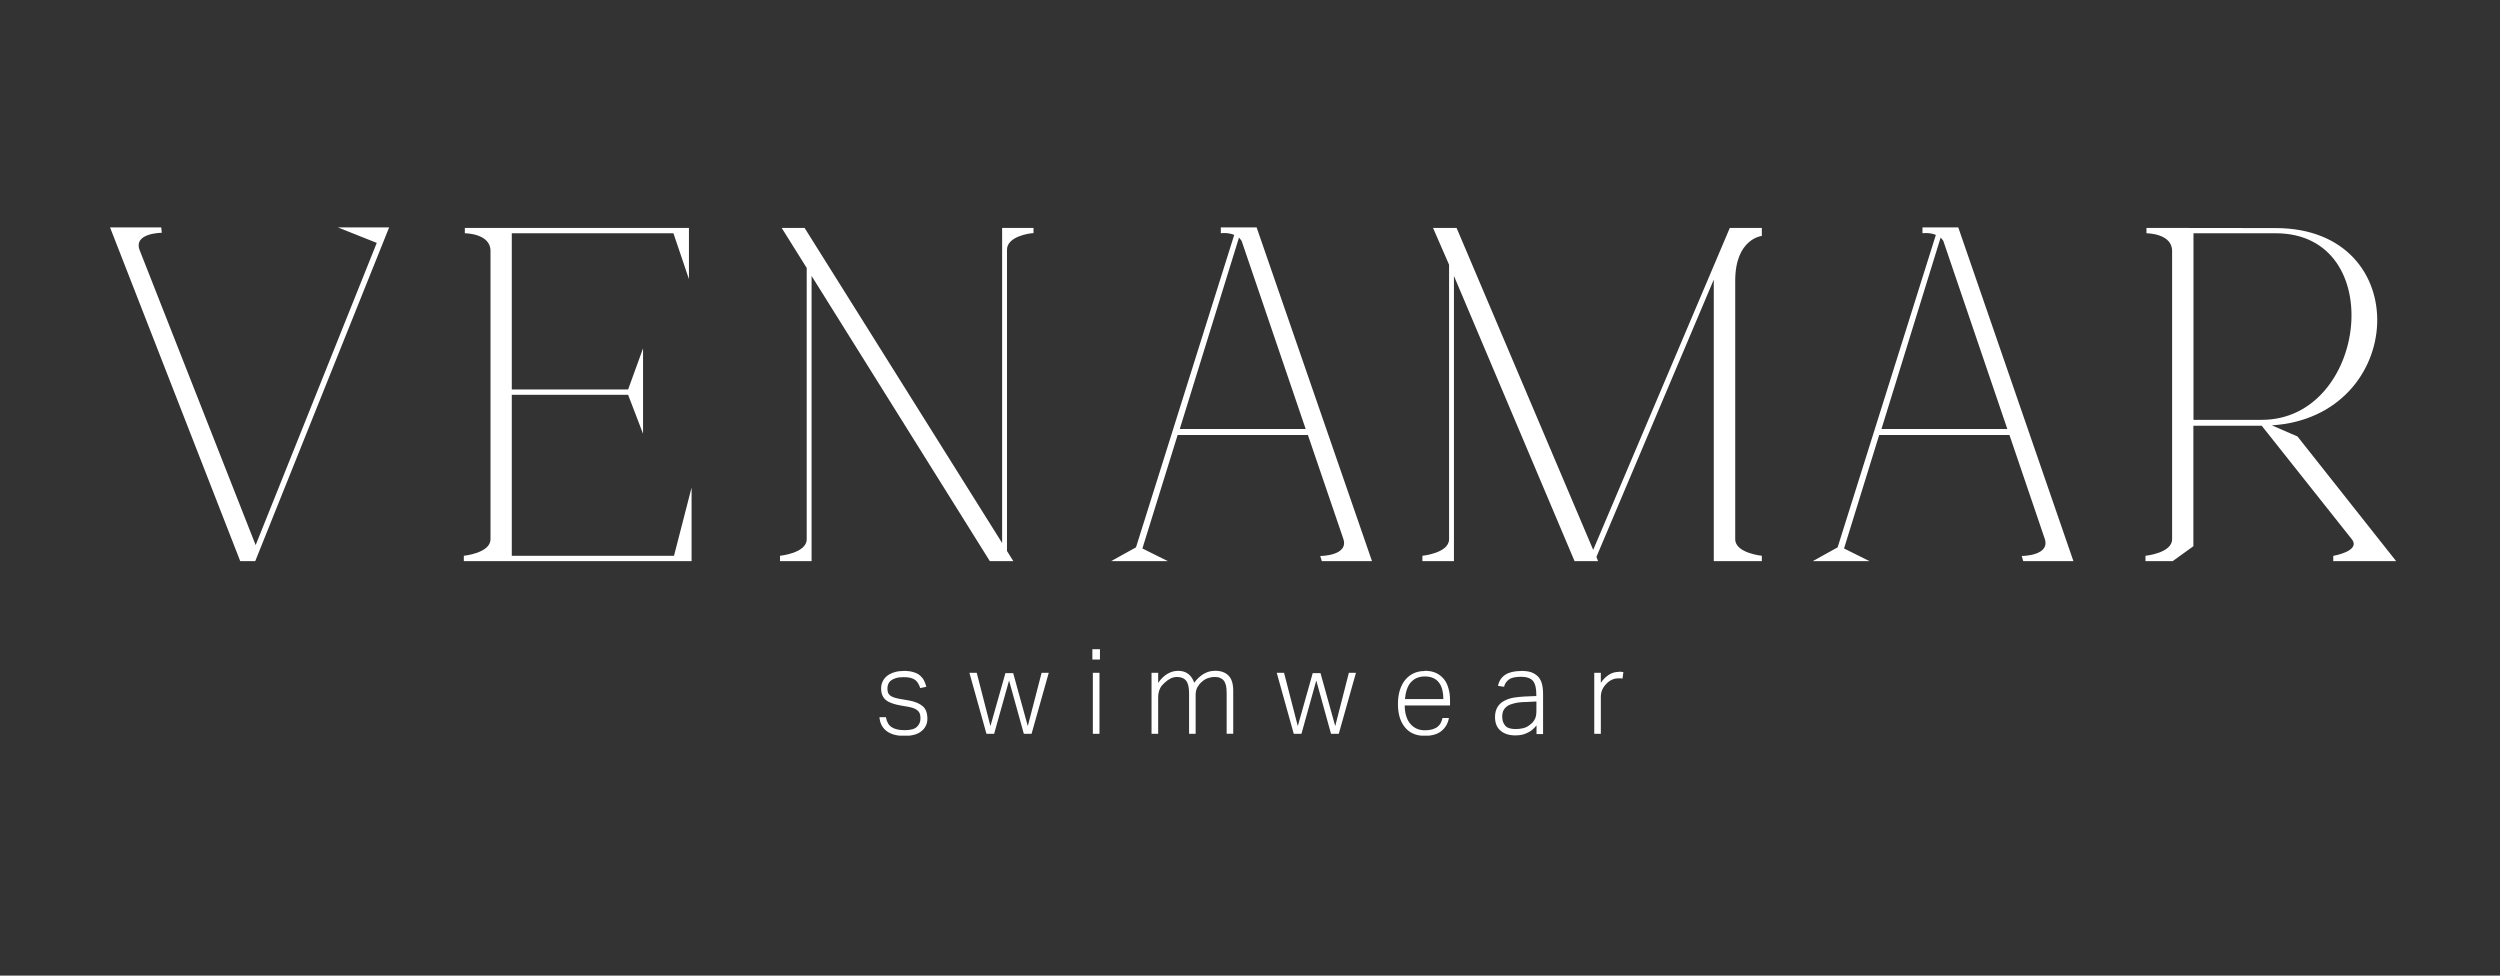 <svg xmlns="http://www.w3.org/2000/svg" xmlns:xlink="http://www.w3.org/1999/xlink" width="246" zoomAndPan="magnify" viewBox="0 0 184.5 72" height="96" preserveAspectRatio="xMidYMid meet" version="1.0"><rect x="0" y="0" width="184.5" height="72" fill="#333333" stroke="none"/><defs><clipPath id="1a4f5e3725"><path d="M 8.121 16.781 L 176.875 16.781 L 176.875 41.508 L 8.121 41.508 Z M 8.121 16.781 " clip-rule="nonzero"/></clipPath><clipPath id="82a68372f9"><path d="M 167.945 17.215 C 176.332 17.215 174.715 30.984 166.922 30.984 L 161.879 30.984 L 161.879 17.215 Z M 91.438 17.531 C 91.512 17.613 91.555 17.688 91.629 17.77 L 96.359 31.66 L 87.066 31.66 Z M 143.219 17.531 C 143.301 17.613 143.336 17.688 143.414 17.77 L 148.141 31.66 L 138.852 31.66 Z M 8.121 16.781 L 17.73 41.414 L 18.836 41.414 L 28.719 16.781 L 24.934 16.781 L 27.805 17.926 L 18.867 40.23 L 10.324 18.508 C 9.773 17.18 11.941 17.18 11.941 17.18 L 11.898 16.781 Z M 34.305 16.82 L 34.305 17.215 C 34.305 17.215 36.199 17.215 36.199 18.516 L 36.199 39.797 C 36.199 40.82 34.23 41.016 34.23 41.016 L 34.23 41.414 L 51.039 41.414 L 51.039 35.98 L 49.742 41.016 L 37.77 41.016 L 37.77 29.137 L 46.355 29.137 L 47.457 32.012 L 47.457 25.711 L 46.355 28.742 L 37.77 28.742 L 37.77 17.215 L 49.699 17.215 L 50.844 20.598 L 50.844 16.82 Z M 57.688 16.82 L 59.535 19.773 L 59.535 39.797 C 59.535 40.82 57.566 41.016 57.566 41.016 L 57.566 41.414 L 59.895 41.414 L 59.895 20.363 L 73.051 41.414 L 74.785 41.414 L 74.316 40.664 L 74.316 18.434 C 74.309 17.449 75.992 17.207 76.246 17.207 C 76.266 17.207 76.273 17.207 76.273 17.215 L 76.273 16.82 L 73.957 16.82 L 73.957 40.074 L 59.379 16.82 Z M 90.098 16.781 L 90.098 17.215 C 90.098 17.215 90.195 17.199 90.352 17.199 C 90.547 17.199 90.824 17.223 91.086 17.336 L 83.836 40.395 L 81.988 41.418 L 86.199 41.418 L 84.309 40.477 L 86.91 32.102 L 96.523 32.102 L 99.125 39.73 C 99.598 41.031 97.434 41.031 97.434 41.031 L 97.555 41.426 L 101.258 41.426 L 92.738 16.781 Z M 105.758 16.82 L 106.941 19.535 L 106.941 39.797 C 106.941 40.82 104.973 41.016 104.973 41.016 L 104.973 41.414 L 107.301 41.414 L 107.301 20.363 L 116.203 41.414 L 117.938 41.414 L 117.816 41.098 L 126.477 20.633 L 126.477 41.414 L 130.023 41.414 L 130.023 41.016 C 130.023 41.016 128.059 40.82 128.059 39.797 L 128.059 20.715 C 128.059 17.613 130.023 17.41 130.023 17.41 L 130.023 16.82 L 127.66 16.82 L 117.578 40.582 L 107.496 16.82 Z M 141.879 16.781 L 141.879 17.215 C 141.879 17.215 141.977 17.199 142.133 17.199 C 142.328 17.199 142.605 17.223 142.867 17.336 L 135.617 40.395 L 133.77 41.418 L 137.98 41.418 L 136.09 40.477 L 138.684 32.102 L 148.297 32.102 L 150.891 39.73 C 151.363 41.031 149.203 41.031 149.203 41.031 L 149.32 41.426 L 153.023 41.426 L 144.52 16.781 Z M 158.41 16.82 L 158.41 17.215 C 158.41 17.215 160.301 17.215 160.301 18.516 L 160.301 39.797 C 160.301 40.82 158.336 41.016 158.336 41.016 L 158.336 41.414 L 160.34 41.414 L 161.871 40.312 L 161.871 31.418 L 166.914 31.418 L 173.57 39.805 C 174.242 40.672 172.195 41.023 172.195 41.023 L 172.195 41.418 L 176.84 41.418 L 169.555 32.211 L 167.66 31.391 C 177.625 30.762 178.336 16.832 167.938 16.832 Z M 158.41 16.82 " clip-rule="nonzero"/></clipPath><clipPath id="2a069bb8bd"><path d="M 64.902 47.91 L 119.824 47.91 L 119.824 54.316 L 64.902 54.316 Z M 64.902 47.91 " clip-rule="nonzero"/></clipPath><clipPath id="afece343dd"><path d="M 80.617 47.91 L 80.617 48.672 L 81.176 48.672 L 81.176 47.91 Z M 105.148 49.922 C 105.391 49.922 105.598 49.961 105.777 50.043 C 105.957 50.125 106.094 50.234 106.203 50.387 C 106.316 50.535 106.391 50.707 106.445 50.918 C 106.496 51.125 106.52 51.344 106.52 51.59 L 103.684 51.59 C 103.738 51.027 103.887 50.602 104.141 50.332 C 104.395 50.062 104.73 49.922 105.148 49.922 Z M 113.387 51.754 L 113.387 52.422 C 113.387 52.562 113.379 52.684 113.363 52.785 C 113.348 52.891 113.316 52.988 113.273 53.07 C 113.227 53.152 113.176 53.234 113.117 53.305 C 113.055 53.371 112.965 53.445 112.867 53.52 C 112.75 53.617 112.602 53.691 112.422 53.738 C 112.242 53.781 112.055 53.805 111.867 53.805 C 111.492 53.805 111.23 53.723 111.09 53.559 C 110.945 53.395 110.863 53.168 110.863 52.898 C 110.863 52.719 110.895 52.562 110.953 52.434 C 111.016 52.309 111.113 52.195 111.246 52.105 C 111.379 52.016 111.559 51.949 111.777 51.898 C 111.992 51.844 112.27 51.812 112.602 51.809 L 113.398 51.77 Z M 71.543 49.652 L 72.801 54.156 L 73.367 54.156 L 74.469 50.223 L 75.559 54.156 L 76.129 54.156 L 77.398 49.652 L 76.871 49.652 L 75.852 53.586 L 74.773 49.676 L 74.199 49.676 L 73.094 53.586 L 72.082 49.652 Z M 80.652 49.652 L 80.652 54.156 L 81.141 54.156 L 81.141 49.652 Z M 86.906 49.512 C 86.652 49.512 86.406 49.586 86.16 49.727 C 85.914 49.871 85.68 50.094 85.473 50.395 L 85.473 49.652 L 84.984 49.652 L 84.984 54.156 L 85.473 54.156 L 85.473 51.484 C 85.473 51.336 85.484 51.199 85.516 51.082 C 85.547 50.961 85.582 50.863 85.629 50.773 C 85.672 50.684 85.727 50.609 85.785 50.551 C 85.844 50.492 85.898 50.43 85.949 50.387 C 86.098 50.25 86.242 50.145 86.391 50.07 C 86.539 49.996 86.699 49.961 86.871 49.961 C 87.168 49.961 87.387 50.051 87.535 50.234 C 87.684 50.422 87.754 50.73 87.754 51.172 L 87.754 54.156 L 88.238 54.156 L 88.238 51.27 C 88.238 51.059 88.285 50.871 88.371 50.715 C 88.461 50.559 88.566 50.422 88.703 50.312 C 88.852 50.176 89.008 50.086 89.18 50.035 C 89.352 49.98 89.496 49.961 89.621 49.961 C 89.773 49.961 89.906 49.973 90.02 50.02 C 90.129 50.062 90.227 50.125 90.305 50.215 C 90.379 50.305 90.438 50.43 90.477 50.582 C 90.512 50.73 90.527 50.926 90.527 51.156 L 90.527 54.148 L 91.012 54.148 L 91.012 50.977 C 91.012 50.461 90.895 50.086 90.66 49.855 C 90.43 49.621 90.102 49.504 89.684 49.504 C 89.375 49.504 89.09 49.578 88.828 49.734 C 88.566 49.891 88.336 50.109 88.133 50.387 C 88.035 50.102 87.895 49.891 87.691 49.734 C 87.492 49.578 87.23 49.504 86.891 49.504 Z M 94.223 49.652 L 95.48 54.156 L 96.047 54.156 L 97.141 50.223 L 98.23 54.156 L 98.801 54.156 L 100.07 49.652 L 99.547 49.652 L 98.539 53.586 L 97.453 49.676 L 96.879 49.676 L 95.777 53.586 L 94.762 49.652 Z M 119.457 49.586 C 119.203 49.586 118.965 49.652 118.742 49.793 C 118.516 49.938 118.312 50.133 118.141 50.395 L 118.141 49.652 L 117.656 49.652 L 117.656 54.156 L 118.141 54.156 L 118.141 51.441 C 118.141 51.207 118.188 51.016 118.27 50.848 C 118.352 50.684 118.465 50.543 118.59 50.422 C 118.727 50.289 118.867 50.199 119.016 50.141 C 119.168 50.078 119.316 50.059 119.465 50.059 C 119.547 50.059 119.645 50.062 119.742 50.078 L 119.805 49.602 C 119.742 49.586 119.684 49.586 119.629 49.578 C 119.578 49.57 119.52 49.57 119.457 49.57 Z M 112.254 49.52 C 111.277 49.52 110.707 49.883 110.551 50.617 L 111 50.684 C 111.027 50.574 111.066 50.477 111.125 50.387 C 111.188 50.297 111.262 50.215 111.359 50.145 C 111.457 50.078 111.574 50.027 111.719 49.996 C 111.859 49.969 112.039 49.945 112.242 49.945 C 112.668 49.945 112.965 50.051 113.133 50.25 C 113.297 50.453 113.379 50.773 113.379 51.223 L 113.379 51.367 L 112.531 51.402 C 112.25 51.418 111.98 51.441 111.719 51.484 C 111.457 51.531 111.223 51.605 111.016 51.719 C 110.805 51.828 110.641 51.98 110.52 52.172 C 110.402 52.367 110.332 52.613 110.332 52.914 C 110.332 53.363 110.469 53.699 110.746 53.93 C 111.023 54.164 111.387 54.273 111.844 54.273 C 112.031 54.273 112.203 54.254 112.359 54.215 C 112.516 54.18 112.652 54.117 112.785 54.051 C 112.922 53.984 113.035 53.902 113.133 53.812 C 113.227 53.723 113.316 53.633 113.395 53.535 L 113.395 54.172 L 113.879 54.172 L 113.879 51.188 C 113.879 50.918 113.848 50.676 113.797 50.477 C 113.746 50.273 113.656 50.094 113.527 49.953 C 113.398 49.809 113.227 49.699 113.027 49.621 C 112.824 49.547 112.562 49.512 112.254 49.512 Z M 66.66 49.52 C 66.426 49.52 66.211 49.547 66.016 49.609 C 65.82 49.668 65.641 49.75 65.5 49.855 C 65.359 49.961 65.238 50.094 65.156 50.258 C 65.074 50.422 65.027 50.594 65.027 50.797 C 65.027 51.008 65.059 51.188 65.125 51.328 C 65.191 51.469 65.281 51.59 65.41 51.688 C 65.539 51.785 65.695 51.859 65.875 51.918 C 66.055 51.98 66.262 52.031 66.496 52.07 L 67.027 52.16 C 67.219 52.195 67.379 52.242 67.496 52.293 C 67.617 52.344 67.707 52.414 67.773 52.488 C 67.84 52.562 67.879 52.645 67.902 52.734 C 67.922 52.824 67.93 52.922 67.93 53.027 C 67.93 53.273 67.84 53.477 67.668 53.641 C 67.496 53.805 67.199 53.887 66.773 53.887 C 66.344 53.887 66.031 53.812 65.809 53.668 C 65.582 53.527 65.441 53.273 65.379 52.93 L 64.902 52.93 C 64.926 53.176 64.984 53.395 65.09 53.566 C 65.191 53.738 65.32 53.879 65.484 53.992 C 65.648 54.102 65.844 54.184 66.062 54.238 C 66.277 54.289 66.523 54.312 66.785 54.312 C 67.047 54.312 67.297 54.273 67.504 54.215 C 67.715 54.156 67.887 54.059 68.02 53.945 C 68.156 53.832 68.262 53.699 68.336 53.543 C 68.41 53.387 68.441 53.219 68.441 53.043 C 68.441 52.629 68.328 52.316 68.102 52.121 C 67.879 51.926 67.535 51.777 67.086 51.695 L 66.422 51.582 C 66.227 51.547 66.062 51.508 65.941 51.461 C 65.82 51.418 65.723 51.359 65.656 51.297 C 65.59 51.238 65.543 51.156 65.523 51.074 C 65.5 50.992 65.492 50.895 65.492 50.789 C 65.492 50.684 65.516 50.582 65.551 50.484 C 65.59 50.387 65.656 50.297 65.754 50.223 C 65.852 50.145 65.973 50.086 66.121 50.043 C 66.27 49.996 66.465 49.973 66.688 49.973 C 66.891 49.973 67.062 49.988 67.199 50.027 C 67.332 50.062 67.445 50.109 67.535 50.176 C 67.625 50.242 67.699 50.324 67.758 50.43 C 67.82 50.535 67.871 50.648 67.914 50.781 L 68.363 50.684 C 68.328 50.527 68.266 50.379 68.199 50.234 C 68.133 50.094 68.02 49.961 67.895 49.848 C 67.766 49.734 67.602 49.66 67.406 49.602 C 67.211 49.539 66.957 49.512 66.66 49.512 Z M 105.148 49.52 C 104.867 49.52 104.598 49.57 104.355 49.676 C 104.117 49.781 103.91 49.938 103.73 50.145 C 103.551 50.355 103.414 50.609 103.316 50.91 C 103.219 51.207 103.168 51.559 103.168 51.957 C 103.168 52.691 103.34 53.258 103.684 53.676 C 104.027 54.098 104.516 54.305 105.141 54.305 C 105.68 54.305 106.102 54.184 106.391 53.938 C 106.684 53.691 106.863 53.379 106.93 52.988 L 106.461 52.988 C 106.43 53.125 106.375 53.242 106.324 53.355 C 106.273 53.469 106.184 53.559 106.086 53.641 C 105.988 53.723 105.852 53.781 105.703 53.828 C 105.555 53.871 105.367 53.895 105.141 53.895 C 104.902 53.895 104.688 53.848 104.5 53.75 C 104.312 53.656 104.164 53.527 104.035 53.363 C 103.91 53.199 103.82 52.996 103.758 52.777 C 103.699 52.562 103.668 52.316 103.668 52.062 L 107.012 52.062 L 107.012 51.703 C 107.012 51.395 106.984 51.105 106.906 50.836 C 106.832 50.566 106.734 50.332 106.578 50.141 C 106.422 49.945 106.234 49.789 106.004 49.676 C 105.77 49.562 105.48 49.504 105.141 49.504 Z M 105.148 49.52 " clip-rule="nonzero"/></clipPath></defs><g clip-path="url(#1a4f5e3725)"><g clip-path="url(#82a68372f9)"><path fill="#ffffff" d="M 8.121 16.781 L 176.875 16.781 L 176.875 41.41 L 8.121 41.41 Z M 8.121 16.781 " fill-opacity="1" fill-rule="nonzero"/></g></g><g clip-path="url(#2a069bb8bd)"><g clip-path="url(#afece343dd)"><path fill="#ffffff" d="M 64.902 47.91 L 119.801 47.91 L 119.801 54.293 L 64.902 54.293 Z M 64.902 47.91 " fill-opacity="1" fill-rule="nonzero"/></g></g></svg>